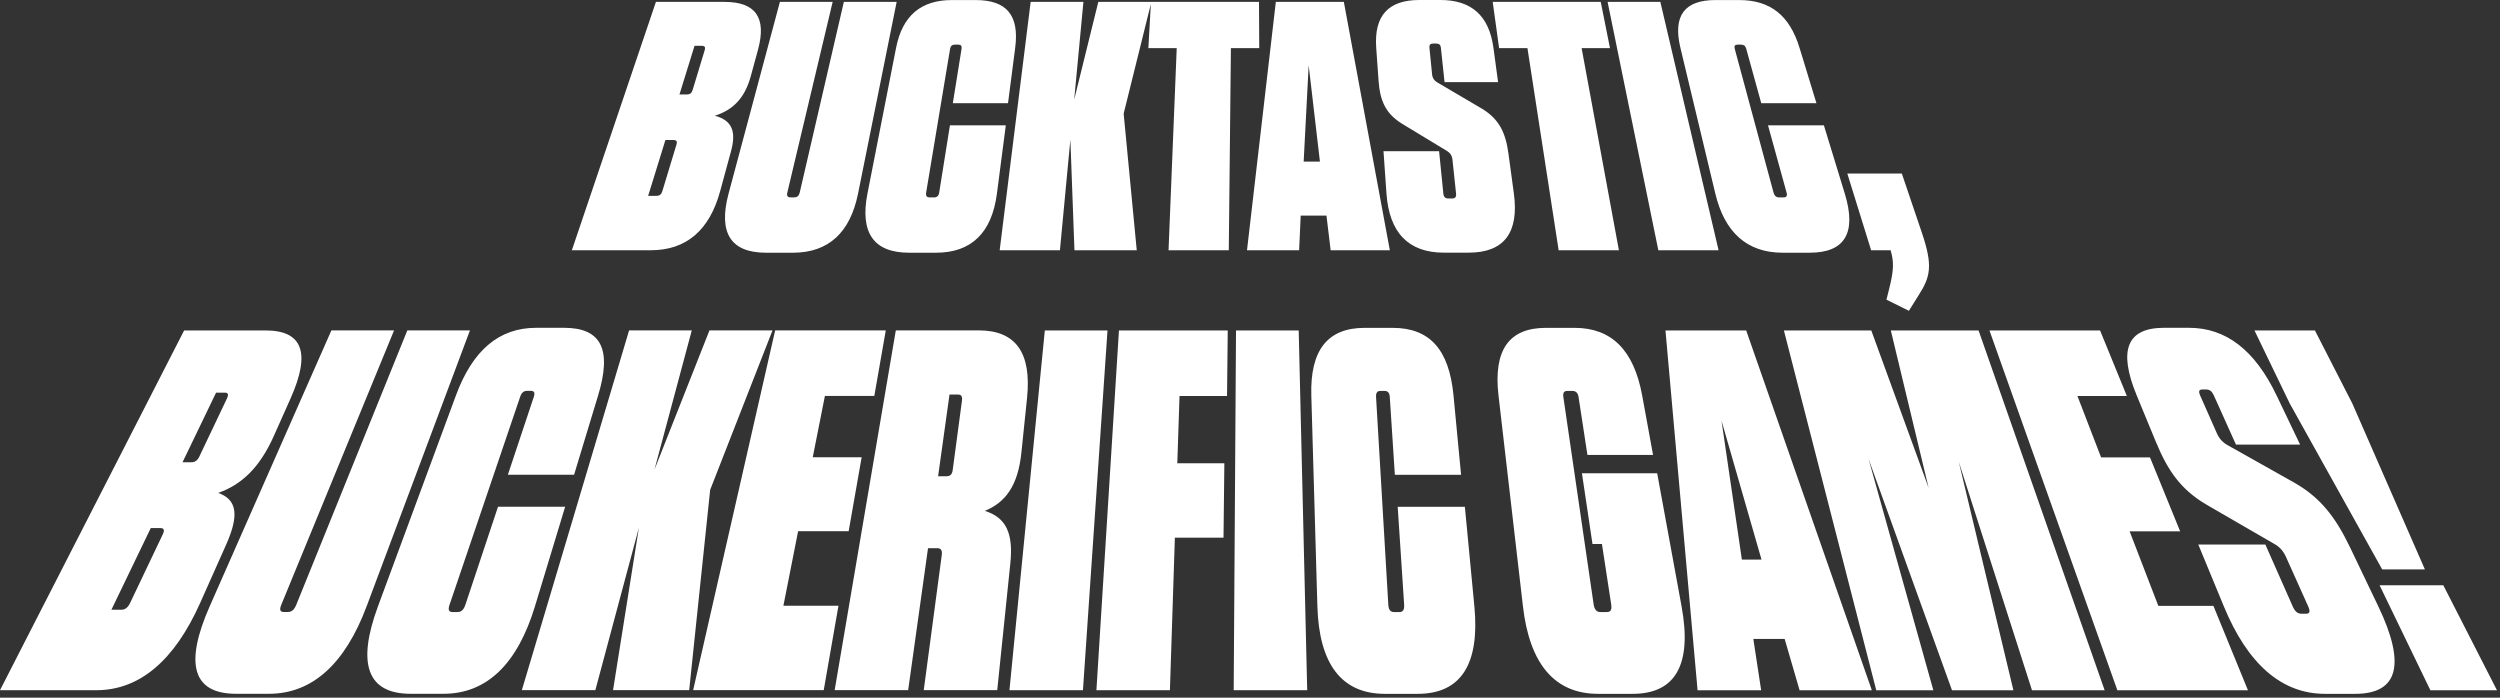 <svg width="387" height="108" viewBox="0 0 387 108" fill="none" xmlns="http://www.w3.org/2000/svg">
<rect x="0" y="0" width="387" height="108" fill="#333333" stroke="none"/>
<path d="M110.667 17.917C113.283 18.628 114.01 20.28 113.16 23.418L111.476 29.606C109.833 35.63 106.245 38.736 100.76 38.736H88.524L101.537 0.294H112.155C116.961 0.294 118.702 2.722 117.337 7.708L116.225 11.779C115.261 15.326 113.356 17.051 110.659 17.917H110.667ZM107.201 13.986L109.09 7.757C109.229 7.299 109.09 7.095 108.648 7.095H107.512L105.182 14.623H106.343C106.801 14.623 107.062 14.411 107.193 13.986H107.201ZM103.008 21.669L100.335 30.317H101.619C102.101 30.317 102.387 30.08 102.526 29.606L104.725 22.348C104.864 21.898 104.725 21.677 104.251 21.677H103.008V21.669ZM138.802 0.294L132.827 29.966C131.609 36.006 128.241 39.121 122.748 39.121H118.571C113.078 39.121 111.166 36.006 112.784 29.966L120.729 0.294H128.895L121.882 29.786C121.751 30.317 121.915 30.554 122.397 30.554H122.928C123.41 30.554 123.68 30.317 123.803 29.786L130.628 0.294H138.794H138.802ZM147.058 19.397H155.698L154.324 29.966C153.54 36.006 150.393 39.121 144.9 39.121H140.723C135.23 39.121 133.097 36.006 134.282 29.966L138.712 7.406C139.693 2.428 142.562 0.008 147.368 0.008H151.014C155.861 0.008 157.806 2.379 157.152 7.406L156.041 15.972H147.499L148.848 7.561C148.921 7.103 148.758 6.907 148.316 6.907H147.826C147.385 6.907 147.156 7.111 147.074 7.561L143.371 29.794C143.281 30.325 143.453 30.562 143.935 30.562H144.573C145.055 30.562 145.308 30.325 145.39 29.794L147.049 19.405L147.058 19.397ZM175.977 38.736H166.324L165.694 21.612L164.076 38.736H154.749L159.547 0.294H167.713L166.283 15.432L170.018 0.294H178.233L173.942 17.59L175.969 38.745L175.977 38.736ZM190.216 38.736H180.89L182.157 7.446H177.767L178.168 0.286H194.892L194.932 7.446H190.543L190.216 38.736ZM215.147 38.736H205.984L205.338 33.374H201.349L201.104 38.736H193.036L197.499 0.294H208.027L215.147 38.745V38.736ZM202.583 10.111L201.807 25.012H204.324L202.583 10.111ZM222.511 12.768L229.402 16.822C232.01 18.4 233.056 20.443 233.505 23.753L234.347 29.957C235.165 35.998 232.843 39.112 227.35 39.112H223.509C218.016 39.112 215.049 35.998 214.624 29.957L214.166 23.41H222.773L223.427 29.957C223.484 30.489 223.721 30.726 224.195 30.726H224.784C225.266 30.726 225.454 30.489 225.397 29.957L224.841 24.718C224.776 24.089 224.465 23.639 223.966 23.353L217.059 19.168C214.476 17.582 213.618 15.58 213.397 12.449L213.038 7.397C212.686 2.419 214.918 0 219.716 0H222.977C227.775 0 230.506 2.419 231.184 7.397L231.903 12.719H223.615L223.051 7.397C223.002 6.94 222.781 6.744 222.34 6.744H221.849C221.408 6.744 221.228 6.948 221.277 7.397L221.686 11.509C221.743 12.081 222.037 12.506 222.511 12.768ZM250.605 38.736H241.279L236.448 7.446H232.059L231.07 0.286H247.793L249.224 7.446H244.834L250.605 38.736ZM257.022 0.294L266.038 38.745H256.711L248.856 0.294H257.022ZM273.697 19.397H282.337L285.573 29.966C287.421 36.006 285.631 39.121 280.138 39.121H275.961C270.468 39.121 266.978 36.006 265.531 29.966L260.128 7.406C258.935 2.428 260.757 0.008 265.555 0.008H269.201C274.048 0.008 277.032 2.379 278.568 7.406L281.184 15.972H272.642L270.321 7.561C270.198 7.103 269.945 6.907 269.495 6.907H269.005C268.564 6.907 268.416 7.111 268.539 7.561L274.539 29.794C274.686 30.325 274.964 30.562 275.438 30.562H276.075C276.558 30.562 276.705 30.325 276.558 29.794L273.689 19.405L273.697 19.397ZM294.401 26.86L297.499 36.006C299.265 41.205 298.823 42.872 296.943 45.799L295.497 48.112L292.023 46.387L292.448 44.687C293.216 41.654 293.159 40.445 292.668 38.745H289.652L285.966 26.868H294.41L294.401 26.86ZM33.775 76.304C36.693 77.334 37.044 79.729 35.017 84.29L30.979 93.347C27.015 102.232 21.612 106.842 14.926 106.842H0L28.503 51.153H41.115C46.82 51.153 48.145 54.578 44.989 61.656L42.398 67.468C40.126 72.56 37.298 75.045 33.783 76.304H33.775ZM30.873 70.639L35.115 61.721C35.426 61.068 35.328 60.782 34.797 60.782H33.448L28.257 71.555H29.655C30.203 71.555 30.587 71.252 30.881 70.639H30.873ZM23.337 81.748L17.247 94.385H18.8C19.38 94.385 19.805 94.033 20.141 93.338L25.192 82.729C25.503 82.075 25.405 81.748 24.849 81.748H23.353H23.337ZM72.748 51.144L56.752 93.862C53.417 102.771 48.333 107.398 41.63 107.398H36.538C29.835 107.398 28.519 102.779 32.459 93.862L51.3 51.144H61.002L43.551 93.6C43.232 94.385 43.346 94.736 43.927 94.736H44.573C45.153 94.736 45.553 94.385 45.872 93.6L63.054 51.144H72.756H72.748ZM77.089 78.445H87.486L82.81 93.862C80.105 102.771 75.356 107.398 68.653 107.398H63.561C56.858 107.398 55.215 102.779 58.509 93.862L70.574 61.223C73.181 54.161 77.301 50.744 82.998 50.744H87.331C93.085 50.744 94.752 54.095 92.586 61.223L88.867 73.492H78.617L82.63 61.444C82.843 60.798 82.704 60.504 82.181 60.504H81.592C81.061 60.504 80.734 60.79 80.513 61.444L69.593 93.608C69.323 94.393 69.47 94.744 70.051 94.744H70.827C71.408 94.744 71.784 94.393 72.045 93.608L77.089 78.454V78.445ZM106.678 106.834H94.9L98.905 81.666L92.161 106.834H80.783L97.385 51.144H107.087L101.308 72.707L109.825 51.144H119.585L109.932 75.83L106.686 106.834H106.678ZM120.002 51.144H137.118L135.344 61.288H127.694L125.814 70.787H133.383L131.372 82.23H123.549L121.269 93.772H129.794L127.514 106.834H107.3L119.994 51.144H120.002ZM152.461 79.083C155.763 80.129 156.875 82.565 156.4 87.2L154.373 106.834H142.995L145.783 85.941C145.881 85.197 145.676 84.862 145.104 84.862H143.657L140.584 106.834H129.206L138.671 51.144H151.512C157.218 51.144 159.719 54.569 158.983 61.648L158.109 70.1C157.569 75.274 155.583 77.8 152.469 79.075L152.461 79.083ZM147.483 72.716L148.913 62.016C149.003 61.362 148.807 61.076 148.276 61.076H146.984L145.219 73.721H146.559C147.107 73.721 147.393 73.41 147.491 72.716H147.483ZM171.441 51.153L167.64 106.842H156.262L161.738 51.153H171.441ZM173.222 51.153H190.053L189.946 61.297H182.59L182.247 71.718H189.53L189.399 83.227H181.871L181.102 106.842H169.724L173.214 51.153H173.222ZM201.038 51.153L202.354 106.842H190.976L191.336 51.153H201.038ZM216.365 78.454H226.762L228.233 93.87C229.083 102.779 226.173 107.406 219.471 107.406H214.378C207.676 107.406 204.194 102.788 203.932 93.87L202.992 61.231C202.788 54.169 205.542 50.752 211.24 50.752H215.572C221.326 50.752 224.326 54.103 225.004 61.231L226.173 73.5H215.923L215.139 61.452C215.098 60.806 214.844 60.512 214.313 60.512H213.724C213.193 60.512 212.981 60.798 213.013 61.452L214.91 93.616C214.959 94.401 215.237 94.752 215.817 94.752H216.593C217.174 94.752 217.411 94.401 217.362 93.616L216.365 78.462V78.454ZM247.965 84.216H246.518L244.884 73.263H256.531L260.308 93.87C261.943 102.779 259.441 107.406 252.739 107.406H247.377C240.674 107.406 236.783 102.788 235.753 93.87L231.969 61.231C231.151 54.169 233.603 50.752 239.301 50.752H243.747C249.445 50.752 252.919 54.169 254.21 61.231L255.894 70.427H245.734L244.36 61.452C244.262 60.806 243.927 60.512 243.396 60.512H242.636C242.104 60.512 241.916 60.798 242.006 61.452L246.69 93.526C246.804 94.311 247.131 94.744 247.712 94.744H248.75C249.33 94.744 249.535 94.393 249.42 93.608L247.981 84.216H247.965ZM289.75 106.85H278.577L276.263 98.905H271.416L272.626 106.85H262.784L257.815 51.161H270.313L289.759 106.85H289.75ZM266.487 65.106L269.642 86.628H272.683L266.487 65.106ZM306.286 51.161L325.798 106.85H314.55L303.221 71.498L311.673 106.85H302.167L289.252 71.04L299.281 106.85H290.445L276.149 51.161H289.677L298.554 75.527L292.701 51.161H306.286ZM307.978 51.161H325.095L329.239 61.305H321.588L325.25 70.803H332.819L337.486 82.246H329.664L334.11 93.788H342.636L347.982 106.85H327.767L307.97 51.161H307.978ZM344.826 68.906L355.207 74.743C359.172 77.023 361.51 79.974 363.815 84.788L368.163 93.87C372.43 102.779 371.294 107.406 364.591 107.406H359.899C353.197 107.406 347.933 102.788 344.254 93.87L340.298 84.298H350.679L354.913 93.87C355.256 94.654 355.673 95.006 356.262 95.006H356.973C357.553 95.006 357.66 94.654 357.308 93.87L353.867 86.203C353.458 85.287 352.845 84.625 352.093 84.216L341.59 78.135C337.666 75.838 335.614 72.953 333.751 68.449L330.767 61.223C327.849 54.161 329.288 50.744 334.985 50.744H338.859C344.557 50.744 349.044 54.161 352.42 61.223L356.058 68.825H346.126L342.709 61.223C342.415 60.577 342.056 60.291 341.524 60.291H340.936C340.404 60.291 340.298 60.577 340.584 61.223L343.184 67.1C343.551 67.926 344.115 68.522 344.826 68.906ZM364.142 62.465L375.373 88.14H368.76L354.455 62.465L348.995 51.161H358.354L364.142 62.465ZM378.225 90.6L386.53 106.85H376.223L368.359 90.6H378.225Z" fill="white"/>
</svg>
